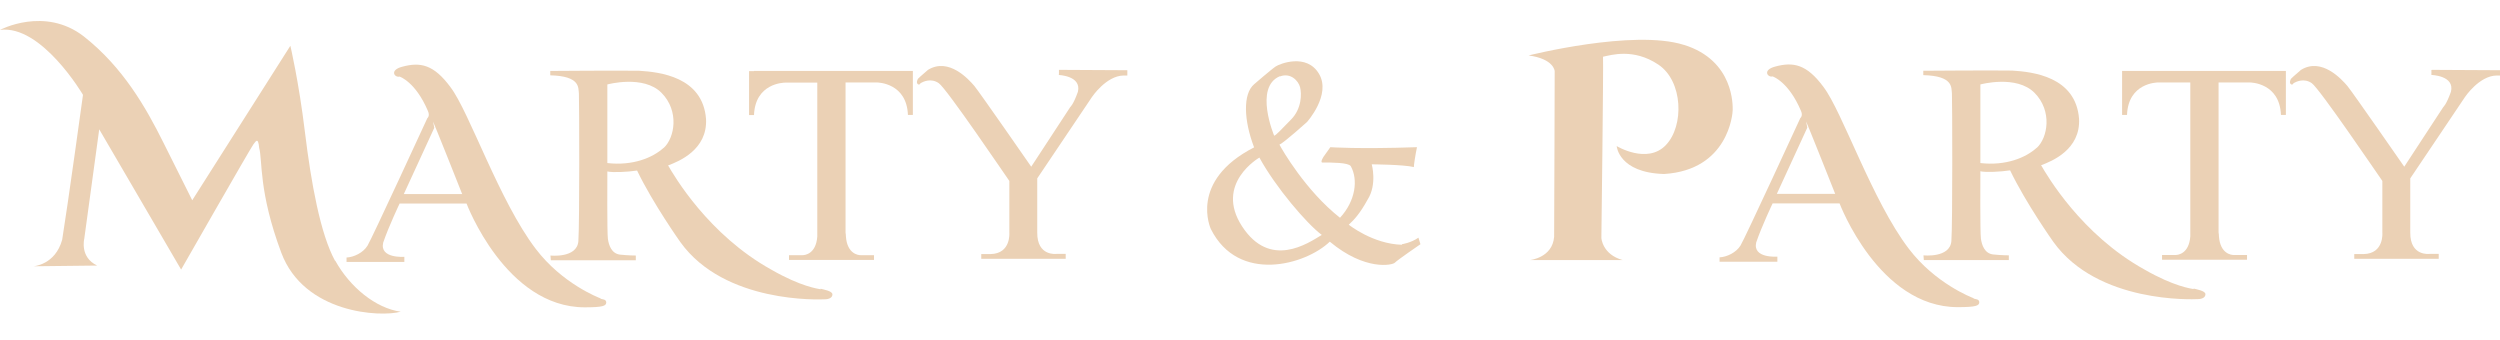 <?xml version="1.0" encoding="UTF-8"?>
<svg id="Livello_1" xmlns="http://www.w3.org/2000/svg" version="1.1" viewBox="0 0 1370.7 186.5">
  <!-- Generator: Adobe Illustrator 29.3.1, SVG Export Plug-In . SVG Version: 2.1.0 Build 151)  -->
  <defs>
    <style>
      .st0 {
        fill: #ebd1b5;
      }
    </style>
  </defs>
  <path class="st0" d="M183.7,143c-8-14.6-13.1-42.5-16.5-70.5s-8-47.4-8-47.4l-53.8,84.7s-5.9-11.7-15.7-31.4-22.3-41.5-43.7-58.4C24.5,3.3,0,16.4,0,16.4c22.8-3,45.5,35.6,45.5,35.6,0,0-8.2,59.6-11.4,79.4-3.8,13.9-15.8,14.6-15.8,14.6,0,0,31.1-.4,35-.4-9.7-4.5-7.1-14.7-7.1-14.7l8.2-60,44.9,76.9s38.6-67.5,39.6-68.6c1-1,2.6-4.9,3.2,1.9,1.9,6.8-.4,23.9,12.1,57.4s54.5,35.5,65.5,32.4c-13.7-1.9-27.8-13.4-35.9-28Z"/>
  <path class="st0" d="M329.3,163.6c-1.1-.4-21.1-8.1-35.6-27.2-20-26.2-36.4-75.1-46.7-88.6-9.2-12.5-16.6-13.9-26.5-11.2-7.2,1.9-4.1,6.1-1.4,5.4,0,0,8.7,2.8,15.5,18.8,1.3,2.8-.3,4-.3,4,0,0-30.4,66-32.8,69.9-2.4,3.9-7.5,6.3-11.5,6.5v2.4h31.7v-2.8s-13.7,1.1-11.6-7.8c3-8.8,9-21.4,9-21.4h36.7s21.4,56.9,64.8,56.9c10,0,11.7-.8,11.8-2.6,0-1.9-2-1.7-3.1-2.1ZM221.4,106.4l16.7-36.3s-.4-2.5-.7-3.4c.4.3,16,39.7,16,39.7h-31.9Z"/>
  <path class="st0" d="M449.9,158.6c-1.4-.3-10.7-1.4-26.9-10.7-34.7-19.2-53.5-51.7-56.7-57.2,5.9-2.2,21.7-8.6,20.8-25.5-1.8-23.2-25.6-25.7-36.6-26.4-10.9-.2-48.8.1-48.8.1v2.4c16.6.4,15.3,6.8,15.7,10,.2,3.6.4,71.7-.3,81-.8,9.4-15.3,7.8-15.3,7.8l.2,2.6h46.6c0,0,0-2.6,0-2.6,0,0-4.1,0-8.7-.5-4.6-.6-6.1-5.1-6.6-8.6-.5-3.5-.3-33.9-.3-37,2.9.7,11.1.3,16.3-.5,8.7,18.1,23.7,39.2,23.7,39.2,24.3,33.9,76.8,31.5,79.1,31.4,2.3,0,4.3-.8,4.3-2.7s-5.1-2.7-6.5-3.1ZM363.9,81c-6,5.5-17,10-30.9,8.4v-43.1s19.8-5.4,29.7,4.6c9.9,10,7.2,24.7,1.2,30.2Z"/>
  <path class="st0" d="M413.4,39h-2.7v24.1h2.7c.7-17.5,16.2-17.8,17.2-17.8h17.5v84.4c-.7,9.7-7,10.2-8,10.2h-7.5v2.6h46.6v-2.6h-7.4c-1,0-7.3-.5-8-10.2,0-.9-.1-1.6-.2-2.1V45.2h17c1,0,16.5.4,17.2,17.8h0s2.7,0,2.7,0v-24.1h-87.1Z"/>
  <path class="st0" d="M580.2,41.1s12.9.3,10.8,9.2c-2.5,7.1-4.2,8.4-4.2,8.4l-21.4,32.7s-28.3-40.8-31.2-44.3c-3-3.5-14-15.8-25.4-8.8-3.6,3-5.5,4.9-5.5,4.9,0,0-1.2,2.1-.1,2.9,1.1.8,1-.3,1.9-.7.9-.5,5.3-2.8,9.6.2,4.3,2.9,36.4,50.4,38.7,53.6v28.4s1,11.5-10.3,11.7h-5.1v2.6c0,0,46.3,0,46.3,0v-2.7h-5s-10.7,1.5-10.6-11.7c0-13.2,0-29.7,0-29.7l30-44.6s7.8-11.7,17.4-11.8h2v-2.9c0,0-37.5-.2-37.5-.2v2.7Z"/>
  <path class="st0" d="M1082.1,163.5c-1.1-.4-21.1-8.1-35.6-27.2-20-26.2-36.4-75.1-46.7-88.6-9.2-12.5-16.6-13.9-26.5-11.2-7.2,1.9-4.1,6.1-1.4,5.4,0,0,8.7,2.8,15.5,18.8,1.3,2.8-.3,4-.3,4,0,0-30.4,66-32.8,69.9-2.4,3.9-7.5,6.3-11.5,6.5v2.4h31.7v-2.8s-13.7,1.1-11.6-7.8c3-8.8,9-21.4,9-21.4h36.7s21.4,56.9,64.8,56.9c10,0,11.7-.8,11.8-2.6,0-1.9-2-1.7-3.1-2.1ZM974.2,106.3l16.7-36.3s-.4-2.5-.7-3.4c.4.3,16,39.7,16,39.7h-31.9Z"/>
  <path class="st0" d="M1202.7,158.5c-1.4-.3-10.7-1.4-26.9-10.7-34.7-19.2-53.5-51.7-56.7-57.2,5.9-2.2,21.7-8.6,20.8-25.5-1.8-23.2-25.6-25.7-36.6-26.4-10.9-.2-48.8.1-48.8.1v2.4c16.6.4,15.3,6.8,15.7,10,.2,3.6.4,71.7-.3,81-.8,9.4-15.3,7.8-15.3,7.8l.2,2.6h46.6c0,0,0-2.6,0-2.6,0,0-4.1,0-8.7-.5-4.6-.6-6.1-5.1-6.6-8.6-.5-3.5-.3-33.9-.3-37,2.9.7,11.1.3,16.3-.5,8.7,18.1,23.7,39.2,23.7,39.2,24.3,33.9,76.8,31.5,79.1,31.4,2.3,0,4.3-.8,4.3-2.7s-5.1-2.7-6.5-3.1ZM1116.7,81c-6,5.5-17,10-30.9,8.4v-43.1s19.8-5.4,29.7,4.6c9.9,10,7.2,24.7,1.2,30.2Z"/>
  <path class="st0" d="M1166.2,38.9h-2.7v24.1h2.7c.7-17.5,16.2-17.8,17.2-17.8h17.5v84.4c-.7,9.7-7,10.2-8,10.2h-7.5v2.6h46.6v-2.6h-7.4c-1,0-7.3-.5-8-10.2,0-.9-.1-1.6-.2-2.1V45.2h17c1,0,16.5.4,17.2,17.8h0s2.7,0,2.7,0v-24.1h-87.1Z"/>
  <path class="st0" d="M1333.1,38.4v2.7c0,0,12.9.3,10.7,9.2-2.5,7.1-4.2,8.4-4.2,8.4l-21.4,32.7s-28.3-40.8-31.2-44.3c-3-3.5-14-15.8-25.4-8.8-3.6,3-5.5,4.9-5.5,4.9,0,0-1.2,2.1-.1,2.9,1.1.8,1-.3,1.9-.7.9-.5,5.3-2.8,9.6.2s36.4,50.4,38.7,53.6v28.4s1,11.5-10.3,11.7h-5.1v2.6c0,0,46.3,0,46.3,0v-2.7h-5s-10.7,1.5-10.6-11.7c0-13.2,0-29.7,0-29.7l30-44.6s7.8-11.7,17.4-11.8h2v-2.9c0,0-37.5-.2-37.5-.2Z"/>
  <path class="st0" d="M923.2,24.6c-27.6-8.7-85.1,5.8-85.1,5.8,14,1.9,14.3,8.6,14.3,8.6,0,0-.2,78.8-.3,90.8-.9,11.6-13.3,12.8-13.3,12.8h50.9c-11.2-3.1-11.7-12.1-11.7-12.1,0,0,1.2-95.1.9-99.4,4.4-.9,16.7-4.8,30.3,4.3,13.6,9,14.3,33.7,4.1,44.2-10.2,10.6-26.9.5-26.9.5,0,0,1,14.6,26,15.3,35.2-2.2,37.6-33,37.6-35.1s.9-27.1-26.7-35.7Z"/>
  <path class="st0" d="M768.7,134.2c-16-.4-29.2-11-29.2-11,3.1-2.8,6.3-6.4,10.3-13.7,5.4-8.4,2.3-19.4,2.3-19.4,0,0,17.4.1,23.1,1.5-.1-.8.9-7.1,1.7-10.9-32.3,1.1-47.5,0-47.5,0l-3.7,5.2s-1.9,2.9-.8,3.2c5.4,0,14.4,0,15.7,2,4.1,7.3,2.7,19-5.9,28.3-18.8-14.8-31.8-37.4-33.2-40.1,2.8-1.3,15.1-12.4,15.1-12.4,0,0,13.4-14.9,6.6-26.4-6.8-11.5-21.6-5.5-23.7-4.1-2.2,1.4-11.9,9.8-11.9,9.8-6.2,5.3-5.7,19.7,0,34.6-36.1,18.5-23.7,44.8-23.7,44.8,15.1,30.1,52,19.6,65.2,6.9,19.4,16.2,34.5,12.9,35.7,11.5,1.3-1.4,14-10.1,14-10.1l-1.1-3.6c-4.1,2.9-9.1,3.6-9.1,3.6ZM701.8,41.9c5.8-2.2,10.1,2.4,11,5.9.9,3.5,1,11.7-4.9,17.7-5.8,5.9-8.2,8.6-9.3,8.9,0,0-11.2-26.6,3.1-32.6ZM681,124.1c-15.3-23.5,9.5-37.7,9.5-37.7,8.9,16.3,26,36.3,34.2,42.4-7.7,4.7-28.4,18.8-43.7-4.7Z"/>
</svg>